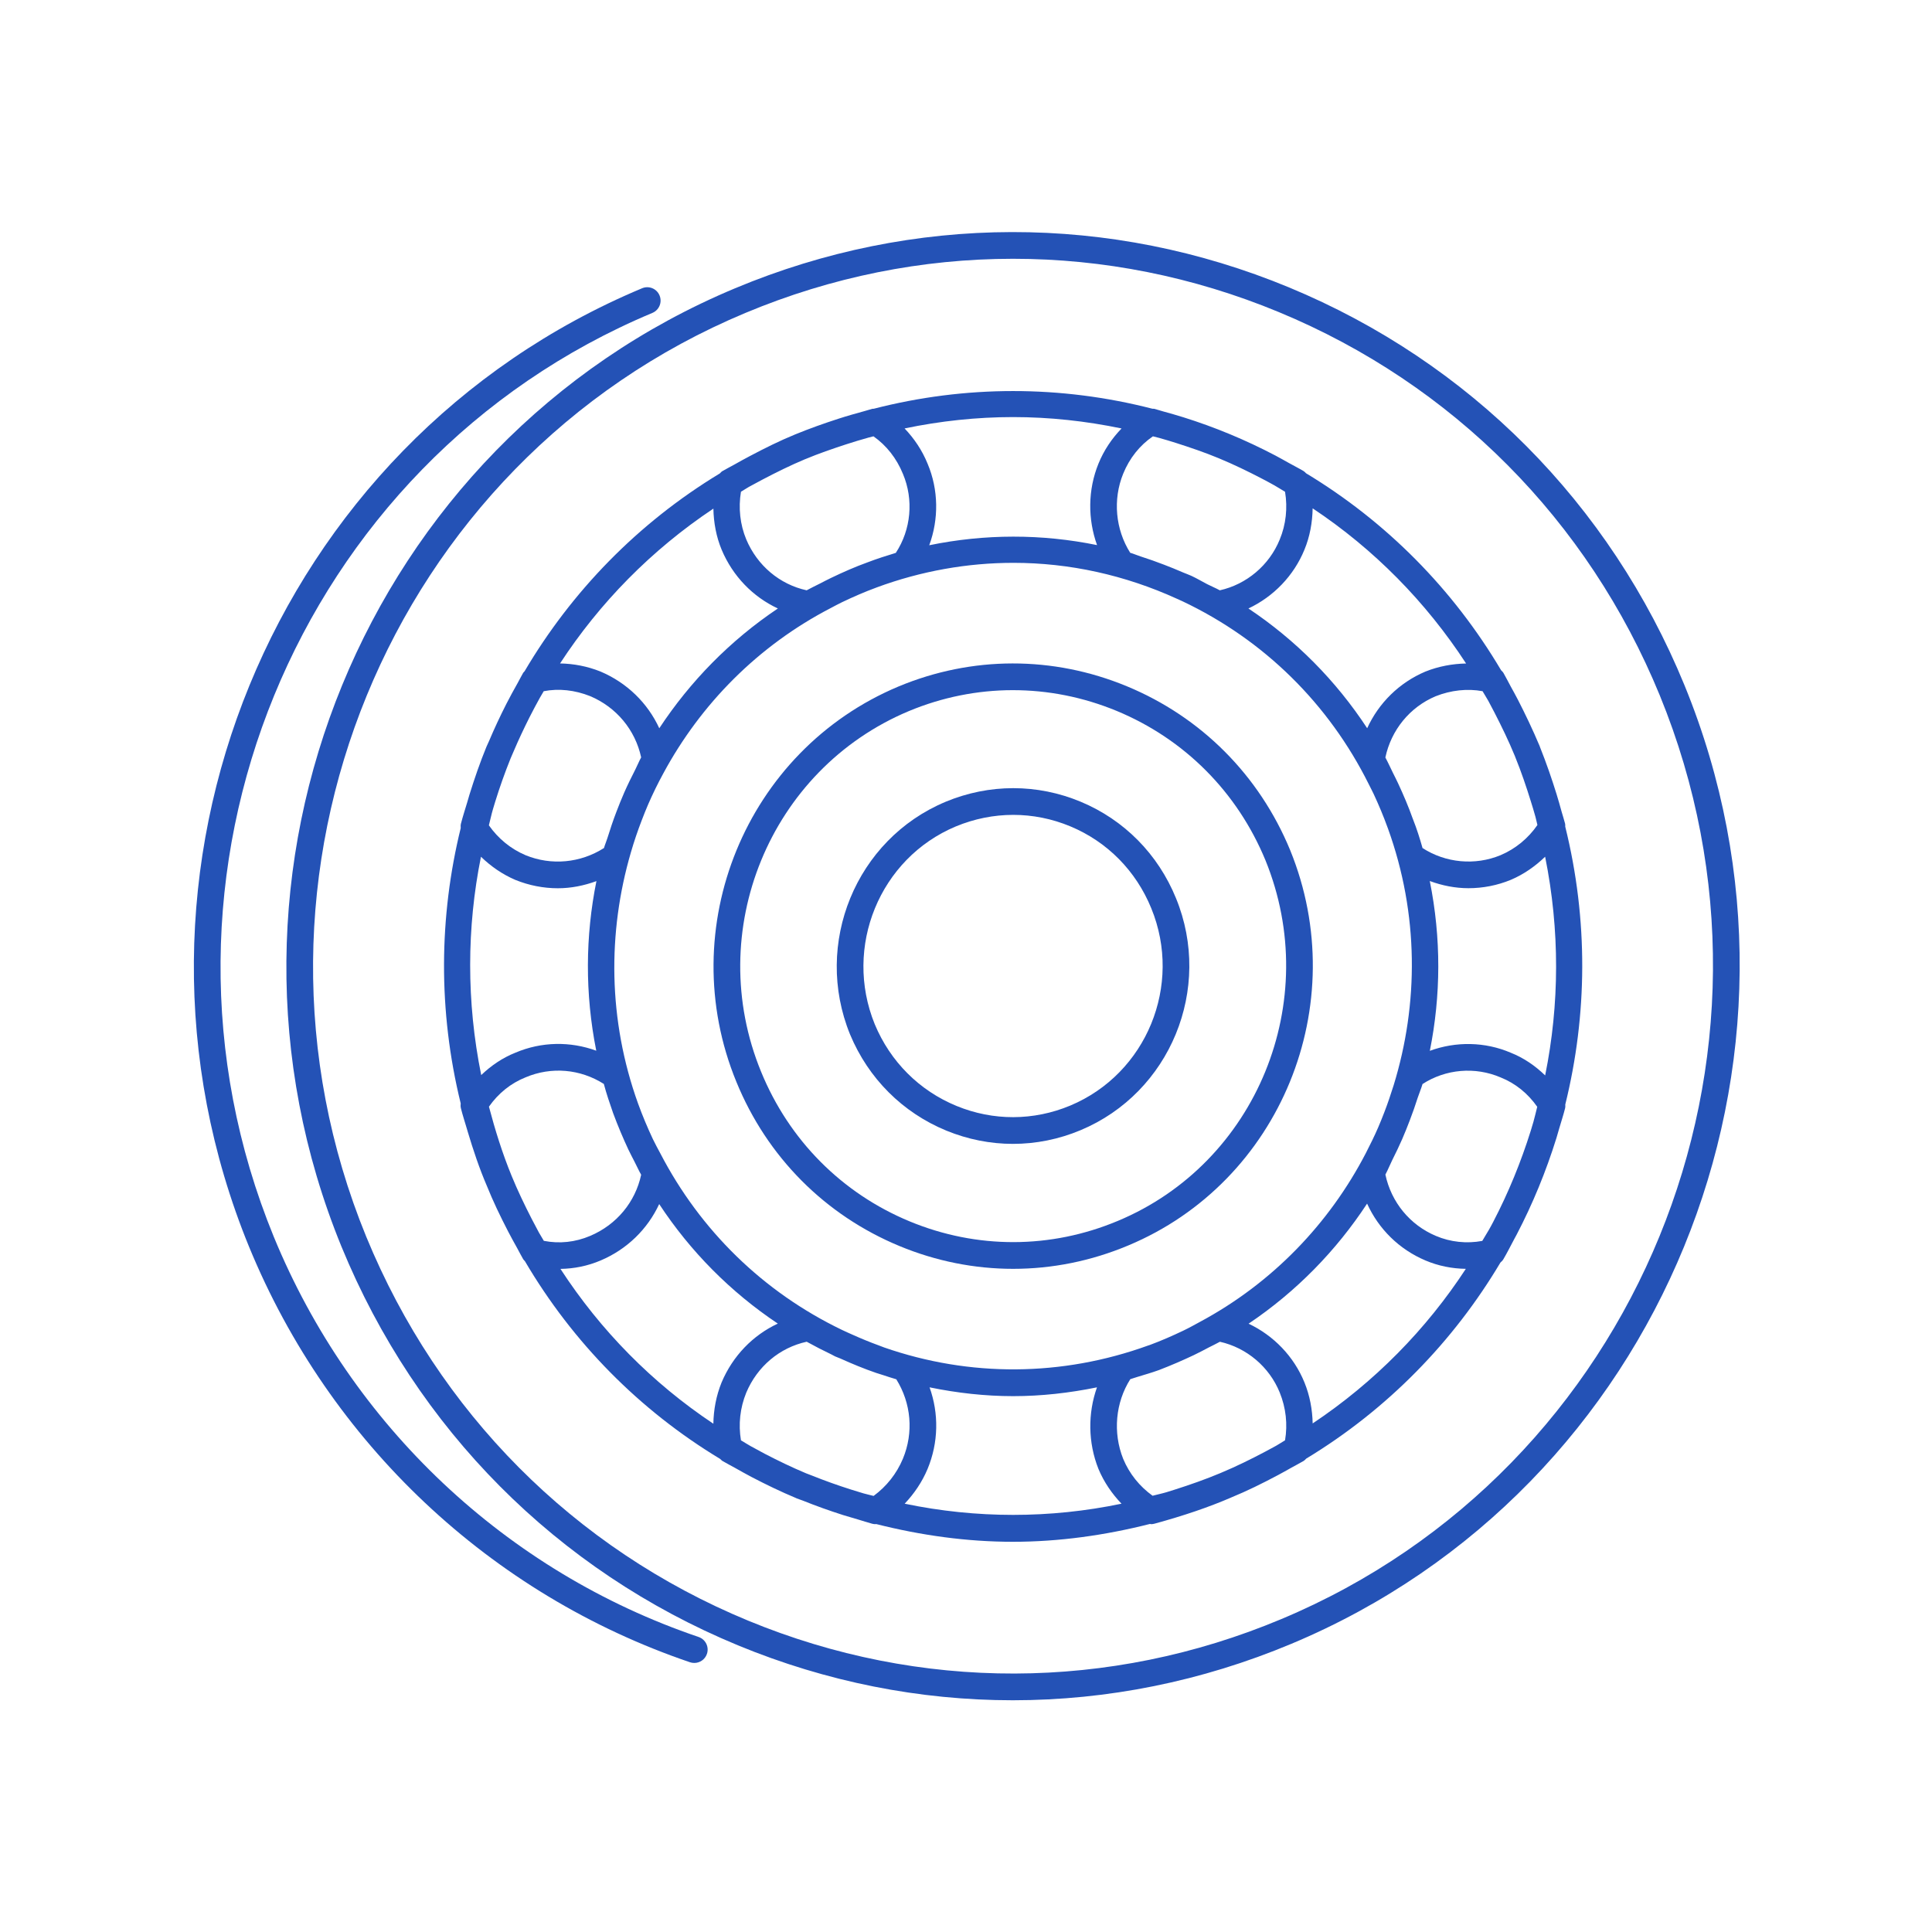 <?xml version="1.0" encoding="UTF-8" standalone="no"?>
<!DOCTYPE svg PUBLIC "-//W3C//DTD SVG 1.1//EN" "http://www.w3.org/Graphics/SVG/1.1/DTD/svg11.dtd">
<svg xmlns="http://www.w3.org/2000/svg" xmlns:xlink="http://www.w3.org/1999/xlink" xmlns:serif="http://www.serif.com/" width="1000px" height="1000px" version="1.1" xml:space="preserve" style="fill-rule:evenodd;clip-rule:evenodd;stroke-linejoin:round;stroke-miterlimit:2;">
<style>
:root {
--color1: 36,82,182;
}
</style>
    <g transform="matrix(3.552,0,0,3.552,-2192.54,-85.323)">
        <g transform="matrix(4.167,0,0,4.167,0,0)">
            <path d="M172.563,63.01C165.837,60.727 160.422,55.624 157.706,49.012C152.546,36.413 158.486,21.92 170.947,16.707C171.185,16.607 171.297,16.333 171.197,16.096C171.098,15.857 170.824,15.746 170.587,15.845C157.654,21.256 151.488,36.293 156.843,49.366C159.662,56.229 165.282,61.524 172.262,63.894C172.312,63.911 172.363,63.918 172.413,63.918C172.607,63.918 172.788,63.796 172.854,63.602C172.937,63.358 172.807,63.093 172.563,63.01Z" style="fill:rgb(36,82,182);fill-rule:nonzero;"/>
        </g>
        <g transform="matrix(4.167,0,0,4.167,0,0)">
            <path d="M192.934,62.387C186.927,64.905 180.307,64.923 174.291,62.437C168.206,59.922 163.464,55.154 160.94,49.012C155.78,36.41 161.728,21.917 174.201,16.707C177.216,15.445 180.386,14.814 183.558,14.814C186.705,14.814 189.852,15.435 192.85,16.677C198.931,19.195 203.663,23.956 206.175,30.081C211.335,42.681 205.396,57.173 192.934,62.387ZM207.039,29.727C204.432,23.37 199.52,18.429 193.207,15.814C186.956,13.225 180.077,13.236 173.84,15.845C160.896,21.253 154.722,36.29 160.077,49.366C162.696,55.74 167.618,60.689 173.935,63.3C177.037,64.582 180.294,65.223 183.551,65.223C186.853,65.223 190.154,64.564 193.294,63.248C206.227,57.837 212.393,42.799 207.039,29.727Z" style="fill:rgb(36,82,182);fill-rule:nonzero;"/>
        </g>
        <g transform="matrix(4.167,0,0,4.167,0,0)">
            <path d="M194.037,55.542C194.026,55.056 193.938,54.572 193.75,54.11C193.379,53.196 192.668,52.466 191.796,52.054C193.467,50.93 194.864,49.496 195.94,47.855C196.343,48.741 197.059,49.453 197.978,49.842C198.428,50.034 198.91,50.129 199.393,50.136C198.012,52.25 196.202,54.097 194.037,55.542ZM179.769,58.349C180.102,57.997 180.378,57.592 180.57,57.134C180.954,56.209 180.968,55.198 180.64,54.28C181.605,54.478 182.583,54.588 183.564,54.588C184.544,54.588 185.523,54.478 186.494,54.28C186.172,55.188 186.178,56.212 186.546,57.134C186.738,57.593 187.016,57.998 187.352,58.349C184.846,58.872 182.275,58.87 179.769,58.349ZM167.732,50.138C168.209,50.131 168.684,50.036 169.138,49.843C170.063,49.451 170.779,48.745 171.185,47.871C172.276,49.53 173.679,50.945 175.333,52.051C174.463,52.457 173.759,53.178 173.366,54.11C173.177,54.576 173.088,55.063 173.079,55.552C170.947,54.132 169.136,52.296 167.732,50.138ZM173.08,23.551C173.09,24.045 173.18,24.535 173.369,24.989C173.76,25.917 174.464,26.638 175.335,27.043C173.664,28.164 172.267,29.594 171.188,31.232C170.782,30.352 170.061,29.641 169.129,29.247C168.664,29.061 168.188,28.974 167.718,28.965C169.099,26.848 170.91,24.998 173.08,23.551ZM183.56,20.35C184.83,20.35 186.1,20.487 187.354,20.748C187.016,21.098 186.737,21.508 186.545,21.981C186.174,22.894 186.169,23.916 186.497,24.827C184.562,24.431 182.575,24.432 180.628,24.832C180.965,23.919 180.956,22.894 180.571,21.981C180.379,21.509 180.101,21.098 179.766,20.747C181.02,20.486 182.29,20.35 183.56,20.35ZM199.402,28.967C198.926,28.977 198.443,29.064 197.978,29.25C197.061,29.639 196.347,30.349 195.943,31.231C194.853,29.568 193.448,28.15 191.79,27.043C192.665,26.631 193.377,25.9 193.749,24.987C193.938,24.532 194.027,24.038 194.036,23.541C196.175,24.964 197.992,26.804 199.402,28.967ZM200.97,42.581C200.063,42.191 199.044,42.178 198.134,42.512C198.521,40.587 198.536,38.575 198.132,36.574C198.566,36.734 199.023,36.825 199.485,36.825C199.988,36.825 200.493,36.728 200.968,36.532C201.42,36.339 201.819,36.06 202.166,35.724C202.684,38.293 202.67,40.891 202.167,43.372C201.818,43.034 201.418,42.759 200.97,42.581ZM196.579,32.254C196.785,31.289 197.435,30.494 198.333,30.114C198.875,29.898 199.452,29.838 199.978,29.936C200.044,30.052 200.118,30.162 200.182,30.279C200.254,30.413 200.326,30.548 200.397,30.687C200.649,31.177 200.89,31.675 201.103,32.191C201.104,32.196 201.107,32.201 201.109,32.206C201.115,32.219 201.118,32.231 201.124,32.245C201.332,32.757 201.507,33.274 201.668,33.793C201.724,33.97 201.777,34.146 201.825,34.32C201.853,34.418 201.871,34.517 201.896,34.616C201.572,35.084 201.129,35.449 200.606,35.671C199.714,36.04 198.684,35.942 197.879,35.421C197.786,35.094 197.68,34.753 197.547,34.419C197.547,34.417 197.546,34.415 197.546,34.414C197.543,34.406 197.539,34.398 197.536,34.391C197.391,33.982 197.216,33.57 197.022,33.153C196.966,33.032 196.905,32.915 196.846,32.796C196.757,32.615 196.678,32.438 196.579,32.254ZM187.656,25.095C187.14,24.279 187.043,23.235 187.41,22.332C187.632,21.786 187.991,21.337 188.451,21.023C188.524,21.043 188.598,21.058 188.671,21.079C188.868,21.133 189.064,21.194 189.259,21.255C189.759,21.415 190.257,21.584 190.747,21.787C191.274,22.005 191.784,22.253 192.284,22.514C192.418,22.583 192.551,22.656 192.684,22.73C192.816,22.803 192.941,22.886 193.071,22.962C193.165,23.526 193.103,24.11 192.885,24.632C192.52,25.531 191.726,26.199 190.79,26.408C190.646,26.328 190.498,26.27 190.352,26.195C190.167,26.099 189.989,25.992 189.798,25.903C189.701,25.857 189.601,25.826 189.503,25.783C189.283,25.686 189.064,25.599 188.844,25.514C188.572,25.409 188.299,25.312 188.023,25.224C187.901,25.186 187.779,25.13 187.656,25.095ZM176.342,26.408C175.399,26.202 174.616,25.545 174.229,24.627C174.013,24.109 173.95,23.525 174.044,22.961C174.139,22.906 174.227,22.845 174.322,22.791C174.479,22.704 174.629,22.624 174.779,22.545C175.269,22.287 175.768,22.04 176.288,21.822C176.293,21.82 176.298,21.819 176.303,21.817C176.767,21.623 177.238,21.462 177.71,21.307C177.979,21.22 178.247,21.138 178.512,21.065C178.567,21.049 178.623,21.038 178.678,21.023C179.131,21.341 179.486,21.79 179.709,22.338C180.09,23.241 179.993,24.285 179.459,25.099C179.138,25.197 178.807,25.301 178.46,25.434C178.039,25.586 177.616,25.772 177.194,25.975C177.064,26.036 176.938,26.104 176.811,26.169C176.655,26.249 176.498,26.321 176.342,26.408ZM165.371,34.063C165.396,33.98 165.42,33.897 165.446,33.814C165.606,33.296 165.787,32.785 165.99,32.282C166.025,32.196 166.064,32.111 166.101,32.025C166.27,31.626 166.456,31.235 166.65,30.848C166.766,30.619 166.887,30.392 167.012,30.166C167.055,30.089 167.103,30.014 167.147,29.936C167.673,29.834 168.233,29.894 168.774,30.11C169.691,30.498 170.347,31.291 170.554,32.25C170.48,32.383 170.425,32.528 170.355,32.664C170.217,32.935 170.082,33.207 169.96,33.485C169.864,33.706 169.774,33.929 169.688,34.155C169.572,34.458 169.469,34.765 169.373,35.075C169.337,35.192 169.287,35.302 169.254,35.42C168.43,35.945 167.415,36.04 166.514,35.672C165.992,35.451 165.554,35.089 165.229,34.626C165.278,34.439 165.316,34.248 165.371,34.063ZM164.952,35.725C165.299,36.061 165.699,36.34 166.155,36.535C166.636,36.73 167.141,36.827 167.642,36.827C168.101,36.827 168.555,36.736 168.99,36.577C168.602,38.498 168.585,40.508 168.984,42.508C168.074,42.175 167.071,42.189 166.159,42.576C165.708,42.755 165.309,43.027 164.961,43.36C164.441,40.795 164.453,38.202 164.952,35.725ZM170.554,46.846C170.349,47.802 169.693,48.594 168.773,48.983C168.251,49.206 167.694,49.264 167.151,49.157C167.096,49.059 167.034,48.966 166.979,48.867C166.893,48.709 166.81,48.552 166.729,48.394C166.477,47.903 166.237,47.404 166.025,46.887C166.025,46.886 166.024,46.884 166.023,46.882C165.696,46.085 165.446,45.277 165.231,44.465C165.557,44.001 165.992,43.647 166.513,43.439C167.413,43.058 168.424,43.146 169.249,43.67C169.341,44.019 169.457,44.353 169.571,44.683C169.742,45.146 169.921,45.565 170.105,45.961C170.173,46.106 170.25,46.245 170.321,46.387C170.399,46.539 170.473,46.703 170.554,46.846ZM179.476,53.998C179.999,54.836 180.087,55.862 179.708,56.775C179.489,57.299 179.136,57.744 178.683,58.077C178.564,58.045 178.444,58.022 178.326,57.987C178.184,57.946 178.043,57.902 177.902,57.857C177.435,57.709 176.971,57.544 176.511,57.359C176.447,57.333 176.382,57.311 176.318,57.285C175.822,57.078 175.342,56.844 174.87,56.6C174.705,56.513 174.541,56.424 174.378,56.333C174.264,56.27 174.157,56.198 174.044,56.133C173.95,55.573 174.012,54.999 174.229,54.467C174.616,53.547 175.399,52.891 176.343,52.685C176.634,52.846 176.922,52.993 177.21,53.131C177.252,53.152 177.292,53.177 177.335,53.197C177.394,53.225 177.456,53.243 177.516,53.27C177.936,53.46 178.354,53.632 178.774,53.776C178.855,53.804 178.937,53.827 179.018,53.853C179.17,53.902 179.322,53.955 179.476,53.998ZM190.793,52.686C191.728,52.895 192.521,53.563 192.885,54.461C193.103,54.998 193.165,55.572 193.071,56.132C192.966,56.194 192.866,56.263 192.759,56.323C192.636,56.392 192.513,56.457 192.389,56.523C191.884,56.79 191.369,57.045 190.832,57.269C190.83,57.27 190.828,57.271 190.826,57.272C190.292,57.496 189.751,57.686 189.207,57.859C189.114,57.889 189.019,57.919 188.922,57.948C188.762,57.996 188.6,58.028 188.439,58.071C187.983,57.743 187.628,57.302 187.411,56.782C187.044,55.864 187.141,54.811 187.659,53.995C187.674,53.99 187.689,53.984 187.705,53.98L187.71,53.978C187.772,53.96 187.836,53.937 187.899,53.918C188.151,53.84 188.405,53.769 188.655,53.678C188.656,53.677 188.657,53.677 188.658,53.676L188.661,53.676C189.098,53.508 189.499,53.333 189.88,53.153C190.059,53.068 190.231,52.976 190.406,52.884C190.533,52.818 190.671,52.755 190.793,52.686ZM196.543,44.659C196.475,44.835 196.405,45.011 196.33,45.185C196.196,45.497 196.046,45.797 195.893,46.096C194.617,48.552 192.63,50.632 190.087,51.995C189.898,52.097 189.715,52.201 189.511,52.298C189.129,52.48 188.739,52.652 188.335,52.801C188.318,52.807 188.301,52.811 188.284,52.817C185.269,53.909 182.045,53.926 179.056,52.887C178.989,52.864 178.921,52.835 178.854,52.81C178.551,52.7 178.251,52.576 177.954,52.443C177.828,52.387 177.703,52.332 177.576,52.271C174.819,50.945 172.621,48.79 171.223,46.096C171.136,45.931 171.047,45.774 170.963,45.597C170.775,45.196 170.602,44.786 170.449,44.364C170.449,44.363 170.448,44.362 170.448,44.362C169.391,41.427 169.379,38.368 170.193,35.58C170.304,35.195 170.433,34.817 170.576,34.446C170.647,34.261 170.72,34.076 170.799,33.894C170.96,33.524 171.137,33.162 171.329,32.81C172.635,30.389 174.638,28.347 177.188,27.026C177.316,26.959 177.443,26.889 177.572,26.827C177.965,26.639 178.367,26.463 178.784,26.31L178.785,26.31L178.785,26.309C180.345,25.733 181.962,25.447 183.575,25.447C185.525,25.447 187.469,25.872 189.296,26.706C189.358,26.734 189.421,26.761 189.484,26.791C192.34,28.144 194.601,30.381 195.998,33.187C196.053,33.299 196.115,33.413 196.167,33.524C196.346,33.909 196.512,34.302 196.658,34.707C196.661,34.715 196.666,34.724 196.668,34.733C197.754,37.736 197.744,40.873 196.869,43.715C196.768,44.034 196.663,44.35 196.543,44.659ZM201.758,44.991C201.727,45.095 201.696,45.199 201.665,45.302C201.32,46.404 200.882,47.475 200.349,48.497C200.327,48.54 200.304,48.582 200.281,48.625C200.185,48.808 200.07,48.98 199.968,49.159C199.425,49.261 198.856,49.202 198.342,48.983C197.436,48.599 196.785,47.805 196.58,46.84C196.669,46.674 196.74,46.494 196.824,46.324C196.945,46.083 197.062,45.842 197.169,45.596C197.262,45.381 197.349,45.164 197.433,44.943C197.533,44.682 197.626,44.417 197.711,44.15C197.764,43.989 197.831,43.836 197.879,43.673C198.688,43.149 199.716,43.058 200.612,43.443C201.127,43.648 201.563,44.003 201.89,44.469C201.844,44.643 201.808,44.819 201.758,44.991ZM202.869,34.67C202.868,34.637 202.873,34.604 202.865,34.571C202.83,34.431 202.78,34.285 202.741,34.144C202.686,33.942 202.629,33.741 202.567,33.54C202.402,33.009 202.216,32.466 201.987,31.891C201.982,31.879 201.979,31.867 201.975,31.855C201.973,31.852 201.971,31.848 201.97,31.844C201.724,31.262 201.473,30.739 201.217,30.24C201.134,30.08 201.047,29.922 200.96,29.765C200.875,29.61 200.793,29.442 200.706,29.293C200.686,29.259 200.656,29.233 200.628,29.206C198.944,26.363 196.616,24.012 193.804,22.314C193.778,22.289 193.755,22.26 193.724,22.241C193.553,22.139 193.377,22.052 193.205,21.955C193.046,21.867 192.889,21.776 192.728,21.692C191.687,21.146 190.614,20.701 189.519,20.358C189.282,20.283 189.044,20.217 188.806,20.151C188.702,20.123 188.6,20.087 188.496,20.061C188.475,20.056 188.453,20.06 188.432,20.058C185.224,19.233 181.894,19.234 178.686,20.059C178.669,20.061 178.653,20.057 178.638,20.061C178.554,20.082 178.468,20.113 178.384,20.135C178.073,20.221 177.763,20.307 177.455,20.407C176.951,20.57 176.443,20.75 175.933,20.959L175.932,20.959C175.931,20.96 175.93,20.96 175.93,20.96C175.926,20.961 175.923,20.963 175.92,20.965C175.413,21.172 174.888,21.431 174.343,21.72C174.162,21.815 173.984,21.914 173.807,22.014C173.667,22.093 173.541,22.154 173.396,22.239C173.36,22.26 173.334,22.291 173.306,22.32C170.431,24.06 168.118,26.456 166.476,29.24C166.46,29.259 166.44,29.273 166.428,29.294C166.361,29.408 166.304,29.527 166.239,29.643C166.103,29.886 165.967,30.129 165.841,30.378C165.622,30.808 165.418,31.245 165.231,31.687C165.204,31.75 165.173,31.811 165.146,31.874C164.92,32.424 164.727,32.986 164.55,33.553C164.522,33.644 164.497,33.735 164.47,33.827C164.396,34.073 164.316,34.318 164.252,34.568C164.239,34.619 164.24,34.671 164.244,34.722C163.483,37.821 163.449,41.115 164.243,44.35C164.236,44.407 164.237,44.465 164.251,44.522C164.313,44.771 164.393,45.01 164.464,45.254C164.472,45.28 164.479,45.307 164.487,45.333C164.683,45.99 164.899,46.633 165.158,47.234C165.37,47.763 165.626,48.296 165.903,48.831C166.003,49.026 166.11,49.215 166.216,49.407C166.289,49.538 166.352,49.669 166.429,49.799C166.444,49.825 166.467,49.843 166.487,49.865C168.167,52.721 170.499,55.082 173.319,56.785C173.344,56.808 173.364,56.834 173.393,56.852C173.541,56.94 173.695,57.017 173.846,57.102C174.036,57.208 174.226,57.317 174.42,57.418C174.924,57.681 175.435,57.928 175.959,58.147C175.973,58.152 175.985,58.16 176,58.166C176.065,58.193 176.133,58.211 176.198,58.237C176.664,58.425 177.137,58.593 177.615,58.746C177.791,58.801 177.965,58.852 178.141,58.902C178.306,58.95 178.468,59.006 178.635,59.05C178.673,59.06 178.713,59.065 178.752,59.065C178.758,59.065 178.763,59.06 178.769,59.06C180.344,59.458 181.947,59.681 183.553,59.681C185.164,59.681 186.771,59.456 188.352,59.056C188.362,59.057 188.372,59.065 188.382,59.065C188.424,59.065 188.465,59.059 188.505,59.048C189.54,58.765 190.394,58.474 191.184,58.134C191.184,58.134 191.185,58.134 191.185,58.133L191.187,58.133C191.189,58.132 191.192,58.13 191.194,58.129C191.734,57.908 192.278,57.64 192.822,57.35C192.979,57.267 193.132,57.18 193.287,57.093C193.433,57.01 193.579,56.938 193.725,56.851C193.758,56.831 193.782,56.801 193.809,56.774C196.661,55.047 198.961,52.675 200.603,49.916C200.643,49.882 200.68,49.844 200.707,49.798C200.843,49.566 200.964,49.324 201.091,49.085C201.118,49.036 201.145,48.988 201.171,48.938C201.73,47.867 202.195,46.738 202.561,45.562C202.596,45.449 202.627,45.335 202.66,45.222C202.728,44.99 202.803,44.761 202.863,44.525C202.875,44.48 202.873,44.434 202.871,44.388C203.644,41.261 203.679,37.935 202.869,34.67Z" style="fill:rgb(36,82,182);fill-rule:nonzero;"/>
        </g>
        <g transform="matrix(4.167,0,0,4.167,0,0)">
            <path d="M187.222,48.46C184.877,49.443 182.292,49.449 179.943,48.476C177.571,47.493 175.726,45.635 174.748,43.243C172.729,38.331 175.045,32.674 179.912,30.633C182.252,29.658 184.833,29.655 187.18,30.624C189.552,31.606 191.401,33.462 192.386,35.849C194.394,40.777 192.078,46.434 187.222,48.46ZM193.25,35.495C192.169,32.875 190.14,30.839 187.536,29.762C184.958,28.696 182.123,28.7 179.552,29.772C174.213,32.011 171.671,38.212 173.884,43.597C174.957,46.221 176.982,48.259 179.586,49.338C180.869,49.87 182.216,50.136 183.563,50.136C184.925,50.136 186.287,49.864 187.582,49.321C192.909,47.099 195.451,40.897 193.25,35.495Z" style="fill:rgb(36,82,182);fill-rule:nonzero;"/>
        </g>
        <g transform="matrix(4.167,0,0,4.167,0,0)">
            <path d="M185.559,44.427C184.278,44.962 182.865,44.967 181.582,44.439C180.282,43.905 179.266,42.889 178.723,41.582C177.622,38.882 178.894,35.779 181.558,34.665C182.854,34.127 184.277,34.126 185.564,34.663C186.855,35.201 187.86,36.219 188.394,37.53C189.496,40.218 188.225,43.312 185.559,44.427ZM185.924,33.801C184.404,33.168 182.727,33.168 181.198,33.804L181.197,33.805C178.063,35.115 176.565,38.762 177.859,41.938C178.5,43.478 179.696,44.673 181.227,45.303C181.979,45.611 182.767,45.766 183.556,45.766C184.356,45.766 185.158,45.607 185.919,45.288C189.056,43.977 190.553,40.337 189.258,37.177C188.63,35.635 187.446,34.436 185.924,33.801Z" style="fill:rgb(36,82,182);fill-rule:nonzero;"/>
        </g>
    </g>
</svg>
<!-- SW dynamic icon -->
